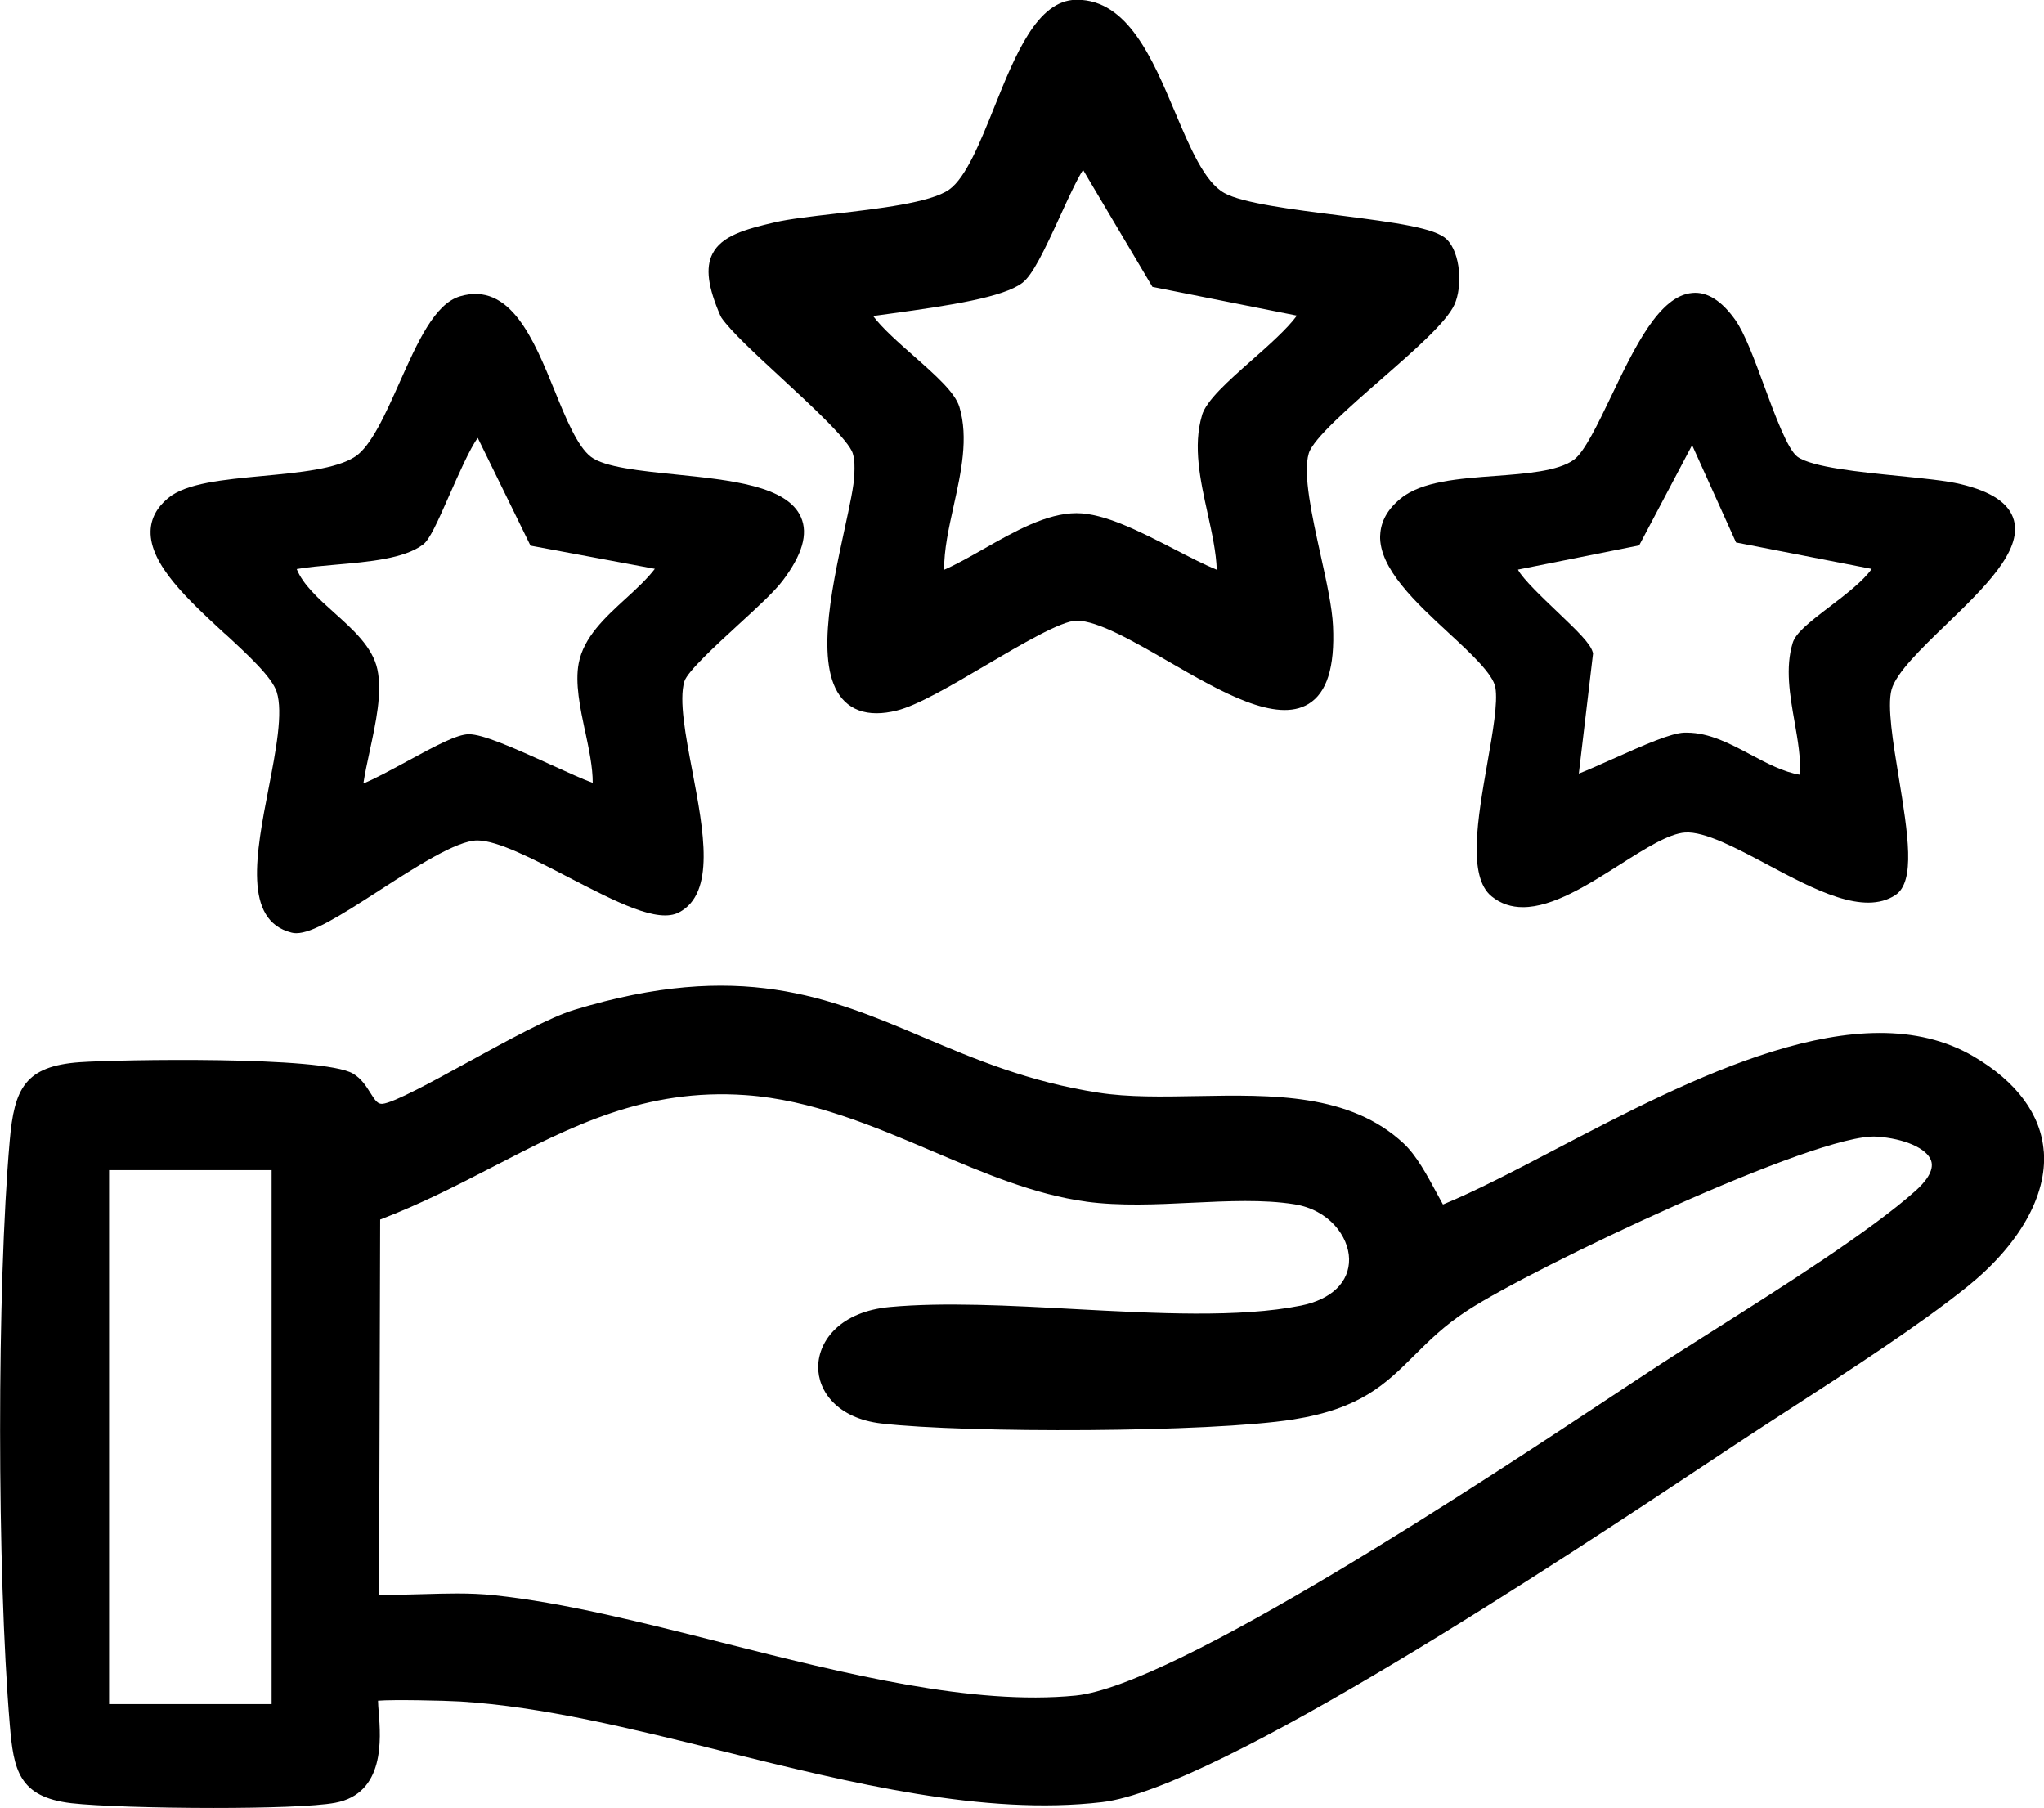 <?xml version="1.0" encoding="UTF-8"?><svg id="Ebene_1" xmlns="http://www.w3.org/2000/svg" viewBox="0 0 258.19 228.34"><path d="M258.16,145.45c-.34-4.67-3.41-8.83-8.87-12.03-14.31-8.39-35.68,2.78-52.84,11.75-5.18,2.71-10.1,5.28-14.18,6.95-.26-.46-.52-.95-.8-1.46-1.19-2.21-2.53-4.72-4.17-6.25-6.78-6.33-16.59-6.15-26.08-5.98-4.46.08-8.68.16-12.47-.43-8.83-1.37-15.59-4.23-22.12-7-11.93-5.05-23.21-9.82-44.1-3.46-3.12.95-8.36,3.83-13.42,6.6-4.4,2.42-9.39,5.15-10.8,5.27-.57.04-.88-.34-1.53-1.39-.5-.8-1.12-1.8-2.19-2.43-3.82-2.26-29.83-1.77-34.5-1.44-6.93.49-8.29,3.32-8.86,9.9-1.63,18.5-1.62,54.37.01,73.81.47,5.62,1.1,9.1,7.77,9.88,3.09.36,10.7.6,17.98.6,6.57,0,12.88-.19,15.34-.65,6.32-1.18,5.77-8.11,5.51-11.44-.04-.5-.09-1.08-.09-1.46,1.86-.16,8.44-.02,10.41.1,10.39.65,21.5,3.4,33.25,6.31,16.17,4,32.89,8.14,47.77,6.41,14.49-1.67,58.54-30.91,77.34-43.39l2.73-1.81c2.16-1.43,4.54-2.97,7.01-4.57,7.58-4.91,16.18-10.47,22.24-15.34,6.55-5.27,10.08-11.48,9.67-17.05ZM137.2,151.76c4.23.57,8.85.36,13.32.14,4.66-.22,9.05-.43,12.97.19,4.41.7,6.86,4.07,6.92,6.9.06,2.92-2.21,5.12-6.07,5.9-7.77,1.56-18.37.99-28.63.44-8.1-.44-16.48-.89-23.31-.26-6.19.57-9,4.19-9.05,7.52-.04,3.11,2.42,6.54,7.98,7.19,10.71,1.24,41.51,1.16,52.03-.51,8.52-1.35,11.66-4.48,15.3-8.1,1.86-1.85,3.78-3.76,6.65-5.63,8.37-5.48,44.25-22.51,51.75-21.99,3.52.24,6.34,1.49,6.87,3.03.45,1.3-.83,2.8-1.99,3.83-5.66,5.05-16.64,12.01-25.46,17.59-2.97,1.88-5.77,3.65-8.08,5.17-1.2.79-2.62,1.73-4.23,2.79-16.71,11.06-55.84,36.95-68.3,38.18-13.05,1.29-29.09-2.75-44.6-6.67-10.33-2.61-20.08-5.07-28.87-6-1.53-.16-3.09-.22-4.64-.22-1.39,0-2.78.04-4.15.08-1.89.06-3.84.11-5.73.06l.14-47.37c5.09-1.94,9.73-4.33,14.22-6.65,9.9-5.12,19.26-9.96,31.96-9.06,8.31.59,16.08,3.89,23.6,7.09,6.63,2.81,12.88,5.47,19.38,6.35ZM34.31,147.78v67.44H13.78v-67.44h20.53Z"/><path d="M91.12,40.11c1.17,1.7,4.25,4.55,7.52,7.57,3.83,3.54,8.59,7.94,9.08,9.59.26.87.23,1.64.2,2.61-.04,1.46-.6,4.01-1.24,6.96-1.73,7.99-3.88,17.94.03,21.75,1.02.99,2.36,1.49,4.01,1.49.78,0,1.63-.11,2.55-.34,2.6-.64,6.82-3.11,11.28-5.74,4.45-2.62,9.49-5.58,11.41-5.61.02,0,.04,0,.05,0,2.65,0,7.18,2.61,11.56,5.14,6.7,3.87,13.63,7.86,17.72,5.37,2.32-1.42,3.33-4.63,3.09-9.83-.11-2.39-.82-5.6-1.57-9-1.06-4.81-2.27-10.26-1.49-12.82.56-1.84,5.12-5.83,9.15-9.35,4.23-3.7,8.23-7.19,9.25-9.43,1.03-2.26.79-6.5-.97-8.24-1.45-1.43-6.19-2.09-13.8-3.06-5.63-.71-12.01-1.52-14.29-2.79-2.52-1.4-4.34-5.73-6.28-10.32-2.79-6.61-5.94-14.09-12.33-14.09-.04,0-.08,0-.12,0-4.92.07-7.68,6.95-10.35,13.6-1.75,4.36-3.56,8.86-5.68,10.37-2.34,1.66-9.05,2.43-14.44,3.05-2.96.34-5.75.66-7.6,1.09-3.76.87-6.73,1.71-7.87,3.99-.89,1.77-.57,4.2,1.03,7.86l.09.15ZM151.83,52.46c-1.16,3.89-.21,8.2.71,12.37.55,2.5,1.08,4.89,1.16,7.13-1.6-.66-3.43-1.6-5.34-2.59-4.36-2.24-8.87-4.56-12.38-4.56h0c-3.76,0-7.8,2.29-11.7,4.5-1.76,1-3.45,1.96-5.02,2.65-.02-2.53.58-5.24,1.21-8.09.93-4.21,1.89-8.55.72-12.47-.55-1.83-2.98-3.98-5.8-6.47-1.88-1.66-3.97-3.5-5.1-5.02.69-.1,1.48-.21,2.33-.32,7.33-1,14.11-2.04,16.51-3.86,1.31-.99,2.74-4,4.79-8.46.92-2.02,2.12-4.64,2.89-5.81l8.76,14.77,18.25,3.63c-1.21,1.66-3.57,3.75-5.69,5.62-3.08,2.73-5.74,5.09-6.31,6.98Z"/><path d="M28.42,80.04c2.92,2.69,5.93,5.47,6.53,7.34.84,2.6-.11,7.47-1.02,12.17-1.59,8.21-3.24,16.7,2.91,18.24.18.05.37.07.58.07,2.02,0,5.38-2.1,10.43-5.36,4.61-2.98,9.84-6.36,12.44-6.36h.01c2.55,0,7.13,2.38,11.56,4.68,6.03,3.12,11.23,5.82,13.91,4.41,4.62-2.42,3.12-10.27,1.68-17.86-.84-4.41-1.71-8.98-1-11.32.38-1.25,4.07-4.63,6.77-7.11,2.37-2.17,4.61-4.22,5.65-5.61,2.47-3.27,3.23-5.89,2.31-8-1.73-3.97-8.91-4.7-15.85-5.41-4.41-.45-8.96-.91-10.68-2.22-1.72-1.31-3.18-4.89-4.59-8.36-2.63-6.46-5.61-13.78-11.94-11.92-3.21.94-5.38,5.79-7.67,10.93-1.75,3.92-3.56,7.97-5.56,9.3-2.37,1.58-7.12,2.03-11.71,2.46-4.98.47-9.68.91-11.95,2.8-1.43,1.19-2.17,2.59-2.21,4.17-.11,4.21,4.72,8.66,9.38,12.96ZM73.92,92.38c.47,2.23.96,4.53.95,6.49-1.16-.41-3.33-1.4-5.16-2.23-5.03-2.29-8.74-3.91-10.48-3.91-.02,0-.03,0-.05,0-1.44.03-3.96,1.34-7.93,3.51-1.7.92-4.08,2.22-5.35,2.7.19-1.23.48-2.6.79-4.03.79-3.66,1.61-7.44.98-10.37-.6-2.81-3.07-5.02-5.46-7.16-1.94-1.74-3.94-3.53-4.73-5.51,1.38-.25,3.09-.39,4.87-.55,4.28-.37,8.71-.76,11.09-2.55.83-.62,1.77-2.71,3.37-6.34,1.01-2.29,2.6-5.91,3.54-7.12l6.66,13.6,15.71,2.93c-.98,1.28-2.3,2.5-3.69,3.77-2.61,2.39-5.3,4.86-5.93,8.16-.48,2.51.18,5.62.81,8.62Z"/><path d="M174.33,67.62c-.14,4.18,4.53,8.5,8.65,12.31,2.76,2.55,5.62,5.19,5.91,6.9.33,1.88-.32,5.6-1.01,9.53-1.24,7.06-2.51,14.36.53,16.84h0c1.19.97,2.53,1.37,3.96,1.37,3.77,0,8.17-2.79,12.19-5.34,3.21-2.04,6.24-3.96,8.3-4.09,2.48-.16,6.49,1.98,10.38,4.05,5.99,3.19,12.19,6.48,16.18,3.85,2.57-1.7,1.58-7.78.43-14.83-.73-4.44-1.48-9.02-.92-11.1.57-2.13,3.8-5.24,6.93-8.26,4.71-4.55,9.59-9.25,8.53-13.14-.58-2.13-2.79-3.63-6.75-4.57-1.83-.44-4.72-.72-7.78-1.03-4.88-.49-10.95-1.09-12.81-2.42-1.24-.89-2.88-5.35-4.2-8.93-1.26-3.42-2.46-6.66-3.66-8.36-1.72-2.42-3.55-3.58-5.43-3.4-4.17.36-7.27,6.83-10.27,13.1-1.65,3.44-3.36,7.01-4.69,7.97-2.01,1.45-6.05,1.75-9.95,2.04-4.55.34-9.25.68-11.9,2.83-1.67,1.35-2.55,2.92-2.61,4.67ZM226.44,81.22c-.95,3.11-.35,6.58.24,9.93.41,2.37.81,4.63.68,6.7-2.09-.35-4.19-1.46-6.22-2.54-2.58-1.37-5.23-2.78-8.05-2.78-.12,0-.25,0-.37,0-1.64.07-4.84,1.45-9.18,3.4-1.41.63-3.06,1.37-4.11,1.77l1.8-15.2-.06-.18c-.32-1.08-1.93-2.64-4.51-5.1-1.67-1.59-4.35-4.13-4.92-5.28l15.31-3.06,6.69-12.66,5.55,12.29,17.13,3.34c-1.04,1.52-3.37,3.3-5.31,4.78-2.64,2.01-4.28,3.31-4.67,4.58Z"/></svg>
